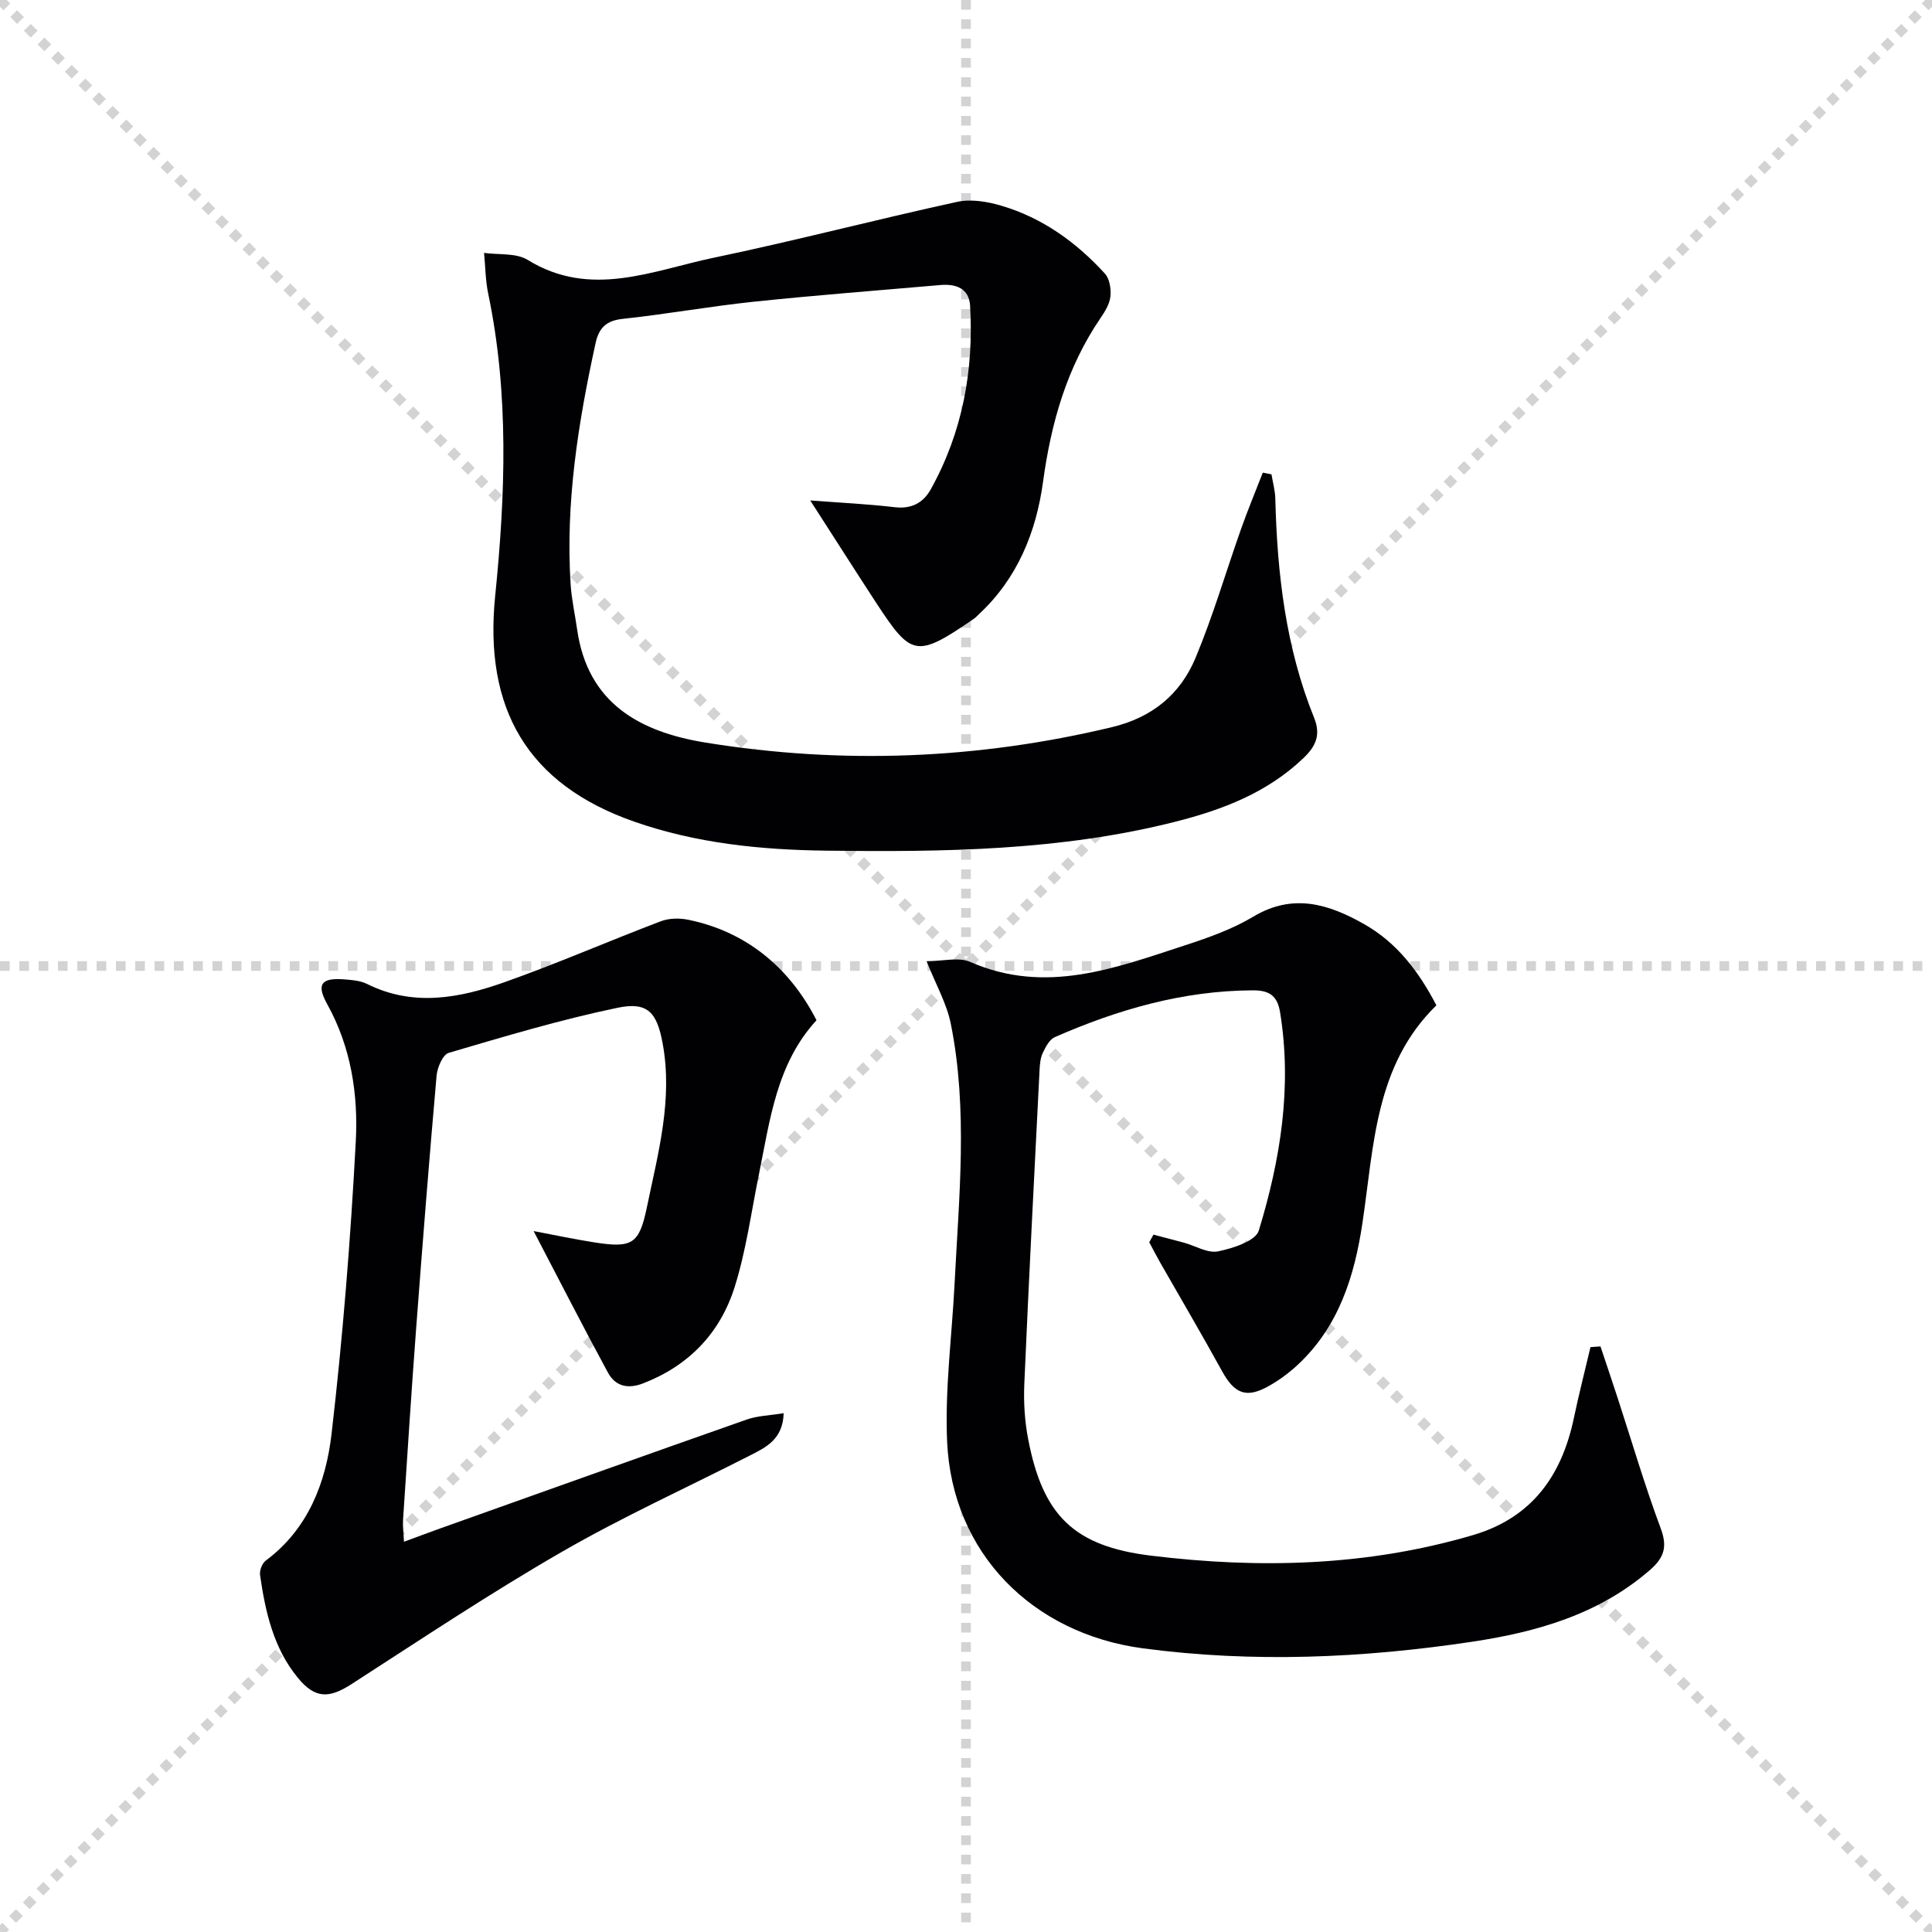 <svg enable-background="new 0 0 400 400" viewBox="0 0 400 400" xmlns="http://www.w3.org/2000/svg"><g stroke="lightgray" stroke-dasharray="1,1" stroke-width="1" transform="scale(2, 2)"><line x1="0" y1="0" x2="200" y2="200"></line><line x1="200" y1="0" x2="0" y2="200"></line><line x1="100" y1="0" x2="100" y2="200"></line><line x1="0" y1="100" x2="200" y2="100"></line></g><g fill="#010104"><path d="m167.75 103.61c6.27.48 11.9.74 17.48 1.4 3.48.41 5.91-.89 7.48-3.71 6.57-11.82 8.91-24.61 8.14-37.99-.21-3.59-2.9-4.57-6.1-4.3-12.91 1.12-25.83 2.11-38.71 3.46-9.07.95-18.06 2.58-27.13 3.55-3.41.36-4.91 1.88-5.6 5.01-3.6 16.46-6.25 33.01-5.17 49.94.2 3.13.91 6.24 1.35 9.36 2.2 15.39 13.1 21.23 26.62 23.42 28.21 4.56 56.25 3.47 84.1-3.2 8.38-2.01 14.17-6.82 17.32-14.36 3.63-8.7 6.28-17.81 9.43-26.71 1.39-3.92 2.99-7.76 4.49-11.63.6.12 1.2.24 1.8.36.27 1.68.75 3.35.79 5.04.39 15.53 2.15 30.82 8.03 45.35 1.46 3.6.3 5.96-2.19 8.34-7.47 7.16-16.75 10.71-26.5 13.18-23.78 6.03-48.05 6.3-72.37 6-13.52-.17-26.86-1.52-39.71-6.01-22.12-7.73-31.14-23.4-28.78-46.72 2.11-20.85 2.9-41.84-1.45-62.63-.57-2.74-.58-5.6-.85-8.4 3.04.43 6.63-.03 9.03 1.45 13.05 8.04 25.82 2.2 38.52-.45 16.88-3.52 33.57-7.9 50.42-11.57 2.86-.62 6.24-.06 9.13.8 8.5 2.51 15.52 7.57 21.44 14.06.98 1.07 1.3 3.19 1.14 4.74-.17 1.56-1.14 3.13-2.07 4.49-6.99 10.27-10.22 21.71-11.89 33.94-1.41 10.31-5.27 19.89-13.19 27.27-.37.34-.7.73-1.1 1.01-11.96 8.22-12.95 7.82-20.2-3.22-4.42-6.77-8.73-13.56-13.7-21.27z"/><path d="m238.81 255.62c2.1.55 4.2 1.09 6.3 1.66 2.38.65 4.93 2.24 7.08 1.8 3.07-.63 7.77-2.14 8.43-4.3 4.48-14.68 6.92-29.71 4.41-45.18-.59-3.61-2.38-4.58-5.72-4.56-14.41.07-27.89 3.97-40.93 9.69-1.09.48-1.88 2-2.46 3.21-.49 1.01-.62 2.25-.68 3.4-1.1 21.75-2.23 43.5-3.17 65.26-.16 3.79.09 7.69.81 11.41 3.03 15.72 9.43 22.12 25.41 24.07 22.43 2.74 44.76 2.2 66.66-4.25 12.2-3.59 18.39-12.28 20.9-24.23 1.03-4.92 2.29-9.79 3.44-14.69l2.07-.15c1.21 3.61 2.43 7.22 3.61 10.84 2.92 8.95 5.57 18 8.86 26.82 1.43 3.82.72 6.07-2.2 8.61-10.62 9.25-23.58 12.89-36.94 14.89-22.58 3.38-45.26 4.38-68.06 1.35-22.87-3.05-39.51-19.7-40.54-42.81-.48-10.88 1-21.84 1.55-32.76.9-17.93 2.79-35.89-.78-53.71-.84-4.21-3.1-8.14-5.02-12.98 3.36 0 6.64-.91 9.05.15 15.51 6.8 29.93 1.3 44.41-3.43 4.88-1.59 9.85-3.35 14.22-5.97 8.24-4.92 15.66-2.55 22.96 1.6 6.71 3.81 11.24 9.73 14.91 16.78-12.74 12.43-12.92 29.12-15.32 45.13-1.65 11.01-4.91 21.41-13.4 29.31-1.81 1.68-3.85 3.19-6.01 4.4-4.63 2.6-7.08 1.58-9.66-3.12-4.15-7.54-8.51-14.96-12.78-22.43-.79-1.39-1.52-2.82-2.28-4.23.3-.54.58-1.06.87-1.58z"/><path d="m169.05 211.23c-8.3 9.02-9.64 20.71-11.95 32.04-1.58 7.78-2.64 15.73-5.02 23.26-2.99 9.45-9.45 16.22-18.93 19.88-3.2 1.24-5.76.58-7.29-2.24-5.13-9.46-10.03-19.05-15.38-29.29 4.39.83 8.43 1.69 12.5 2.33 7.92 1.25 9.36.4 10.96-7.3 2.32-11.19 5.41-22.33 3.24-33.96-1.18-6.34-3.09-8.6-9.32-7.3-11.79 2.45-23.38 5.93-34.95 9.33-1.23.36-2.37 3.03-2.52 4.72-1.53 17.38-2.91 34.78-4.22 52.18-1 13.25-1.84 26.5-2.72 39.76-.09 1.3.1 2.62.19 4.56 2.77-1.02 5.19-1.93 7.62-2.8 21.1-7.52 42.2-15.07 63.34-22.5 2.25-.79 4.76-.84 7.65-1.31-.16 5.41-3.66 7.06-6.98 8.75-13.03 6.65-26.39 12.71-39.04 20.01-14.81 8.54-29.06 18.05-43.44 27.32-4.68 3.02-7.57 3.06-11.17-1.35-5.01-6.14-6.69-13.62-7.78-21.24-.13-.94.44-2.42 1.18-2.97 8.82-6.57 12.46-16.19 13.63-26.28 2.33-20.1 3.94-40.3 5.01-60.51.52-9.75-.98-19.54-5.93-28.45-2.27-4.09-1.21-5.45 3.42-5.11 1.64.12 3.42.25 4.85.96 9.57 4.77 19.14 2.93 28.43-.36 10.91-3.86 21.55-8.51 32.38-12.62 1.71-.65 3.88-.69 5.7-.31 11.72 2.4 20.81 9.61 26.54 20.8z"/></g></svg>